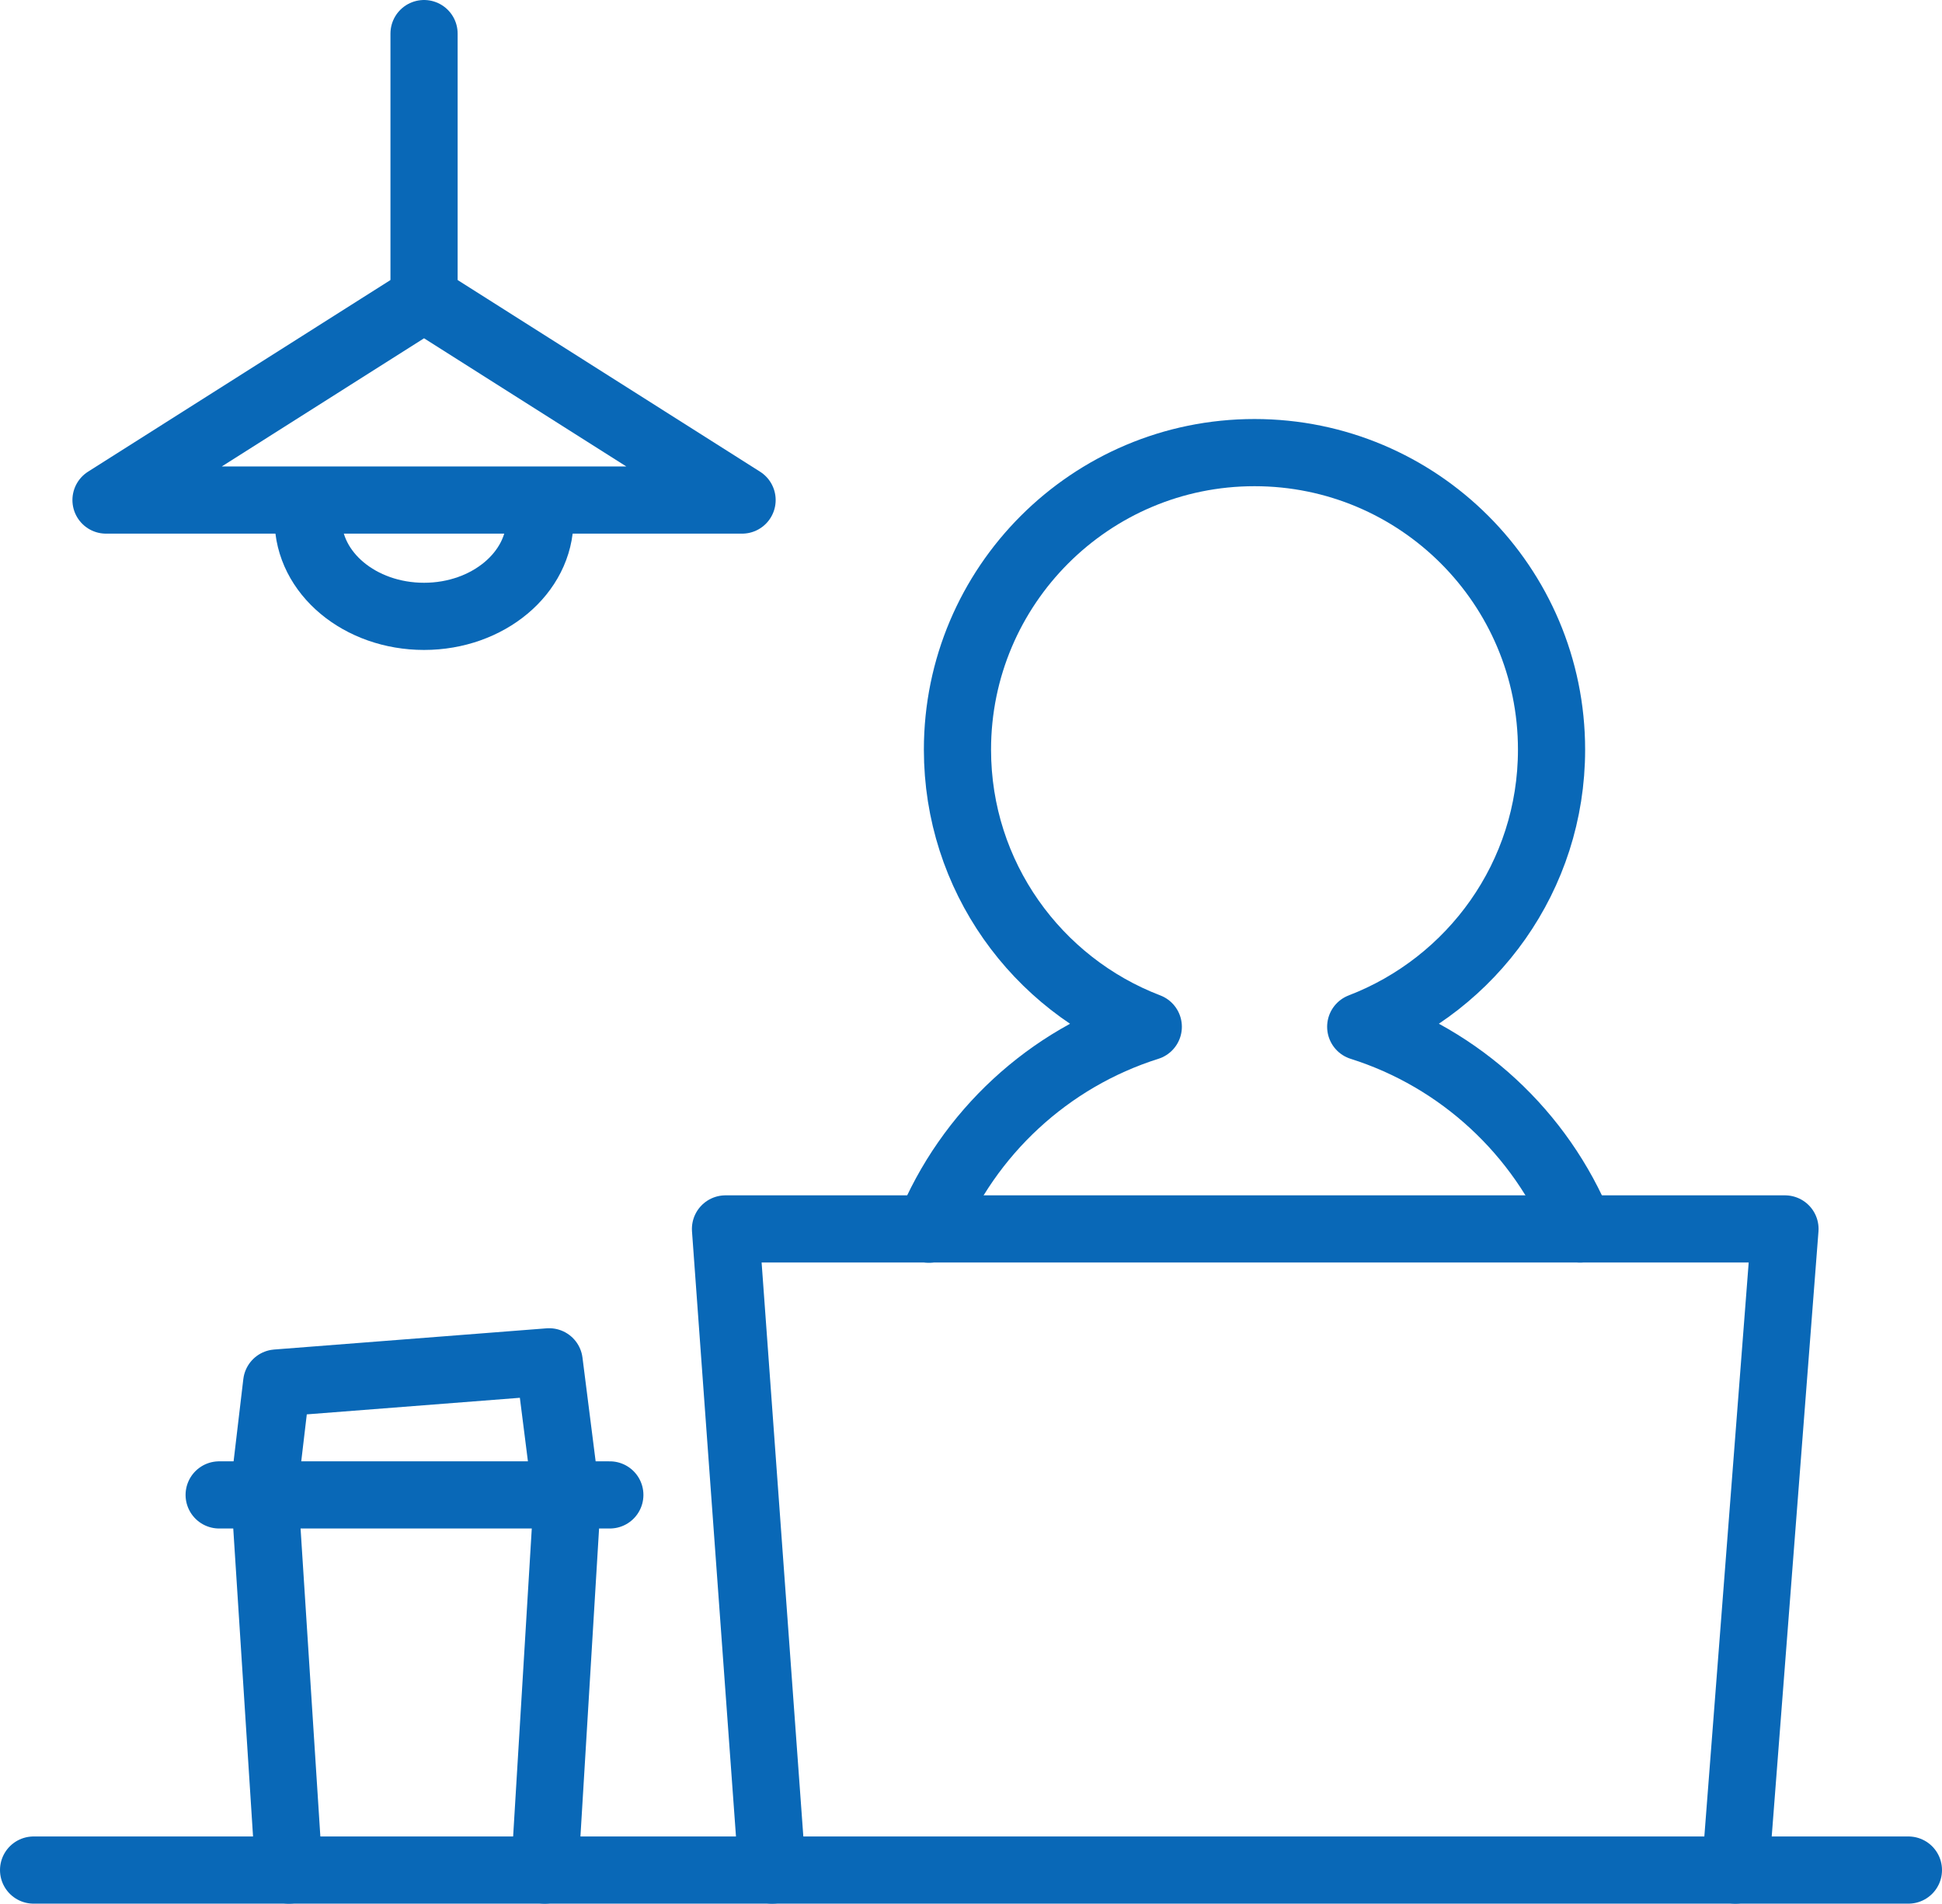 <?xml version="1.0" encoding="UTF-8"?>
<svg id="_レイヤー_2" data-name="レイヤー 2" xmlns="http://www.w3.org/2000/svg" width="92.51" height="90.68" viewBox="0 0 92.51 90.68">
  <defs>
    <style>
      .cls-1 {
        fill: none;
        stroke: #0968b7;
        stroke-linecap: round;
        stroke-linejoin: round;
        stroke-width: 3.2px;
      }
    </style>
  </defs>
  <g id="_編集モード" data-name="編集モード">
    <g>
      <g>
        <polygon class="cls-1" points="5.05 23.82 35.35 23.82 20.2 14.22 5.05 23.82"/>
        <line class="cls-1" x1="20.2" y1="1.6" x2="20.2" y2="14.22"/>
        <path class="cls-1" d="M25.72,24.75c0,2.54-2.47,4.61-5.52,4.61h0c-3.05,0-5.52-2.06-5.52-4.61"/>
      </g>
      <g>
        <line class="cls-1" x1="1.6" y1="89.08" x2="90.91" y2="89.08"/>
        <polyline class="cls-1" points="13.76 89.08 12.59 70.87 13.18 65.88 26.16 64.87 27.01 71.57 25.95 89.08"/>
        <line class="cls-1" x1="10.44" y1="71.21" x2="29.05" y2="71.21"/>
      </g>
      <polyline class="cls-1" points="36.78 89.08 34.56 58.54 85.03 58.54 82.67 89.08"/>
      <path class="cls-1" d="M75.27,58.54c-1.87-4.57-5.7-8.13-10.45-9.63,5.31-2.04,9.09-7.17,9.09-13.2,0-7.82-6.34-14.15-14.15-14.15s-14.15,6.34-14.15,14.15c0,6.03,3.78,11.17,9.09,13.2-4.75,1.5-8.58,5.06-10.45,9.64"/>
    </g>
  </g>
</svg>